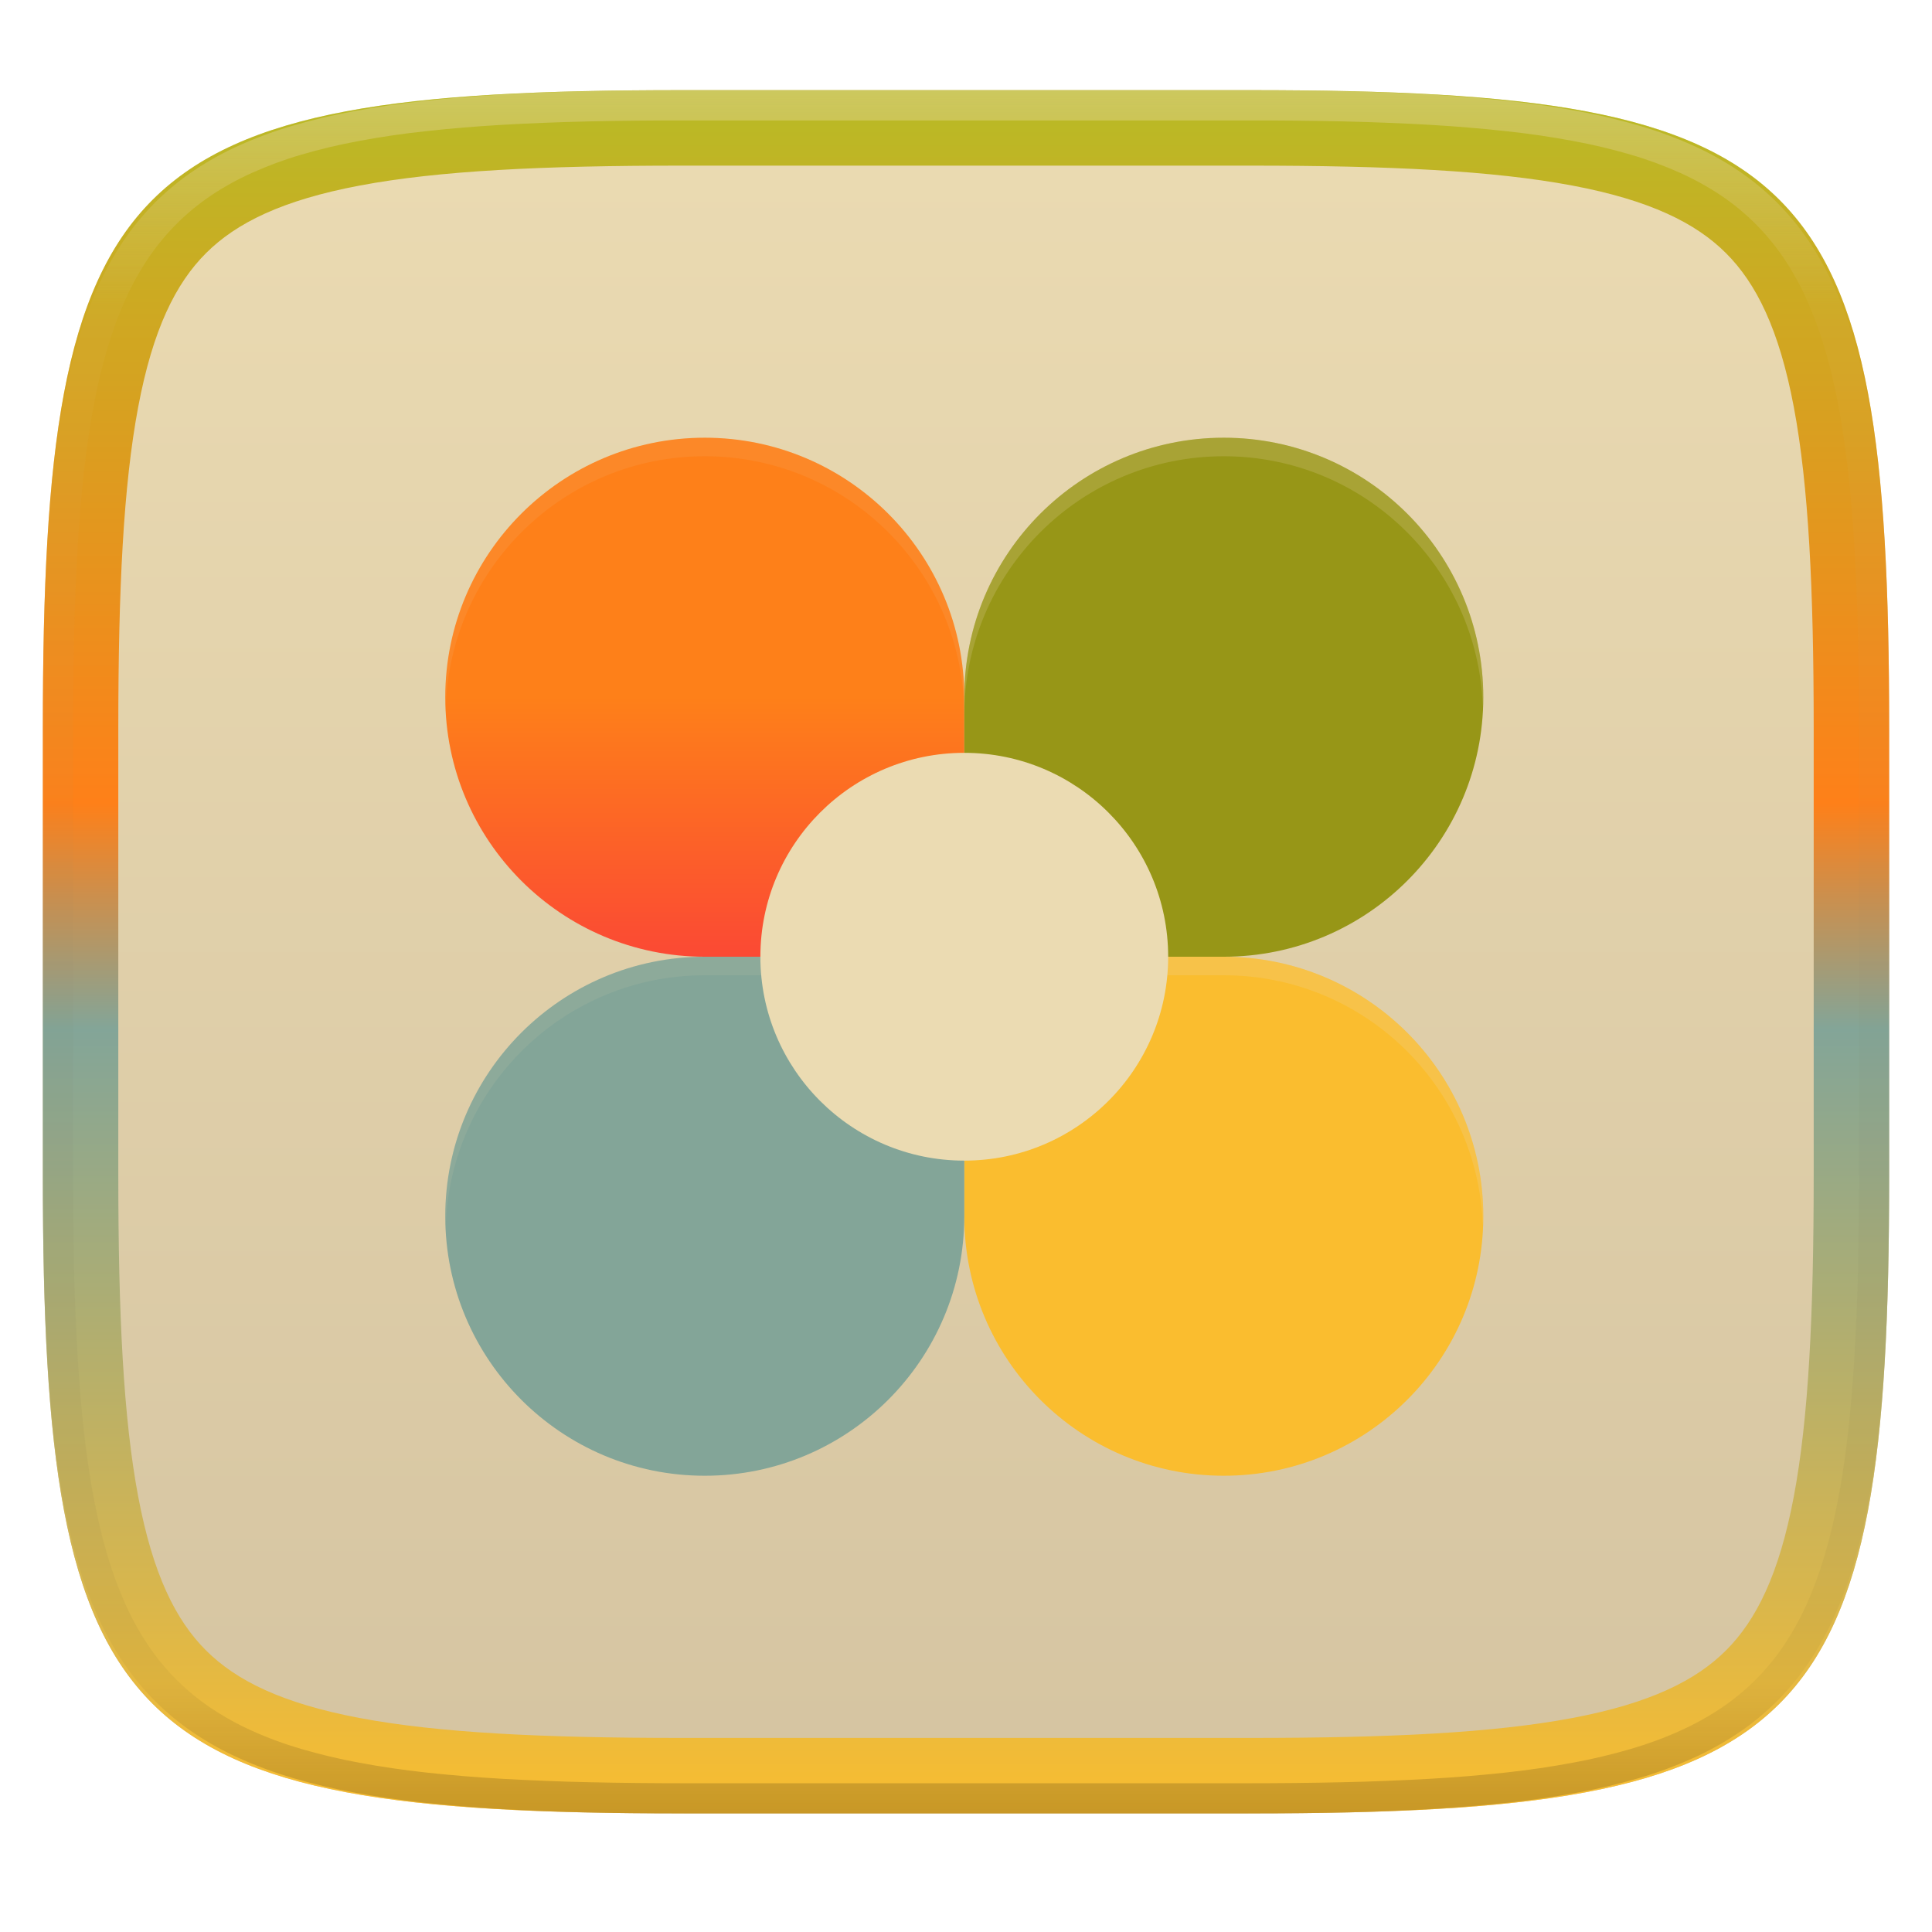 <svg xmlns="http://www.w3.org/2000/svg" fill="none" width="256" height="256" viewBox="0 0 256 256">
 <g clip-path="url(#clip0)">
  <g filter="url(#filter0_d)">
   <path fill="url(#paint0_linear)" d="M250.324 96.491C250.324 22.504 239.74 11.947 165.685 11.947H90.315C16.259 11.947 5.676 22.504 5.676 96.491V155.742C5.676 229.728 16.259 240.285 90.315 240.285H165.685C239.74 240.285 250.324 229.728 250.324 155.742V96.491Z"/>
  </g>
  <path fill="url(#paint1_linear)" fill-rule="evenodd" d="M208.303 24.58C197.875 22.618 184.122 21.947 165.685 21.947H90.315C71.877 21.947 58.125 22.618 47.697 24.58C37.365 26.524 31.285 29.56 27.291 33.55C23.298 37.537 20.259 43.606 18.313 53.921C16.349 64.335 15.676 78.071 15.676 96.491V155.742C15.676 174.161 16.349 187.897 18.313 198.311C20.259 208.626 23.298 214.695 27.291 218.683C31.285 222.672 37.365 225.708 47.697 227.652C58.125 229.614 71.877 230.285 90.315 230.285H165.685C184.122 230.285 197.875 229.614 208.303 227.652C218.635 225.708 224.715 222.672 228.709 218.683C232.702 214.695 235.741 208.626 237.687 198.311C239.651 187.897 240.324 174.161 240.324 155.742V96.491C240.324 78.071 239.651 64.335 237.687 53.921C235.741 43.606 232.702 37.537 228.709 33.55C224.715 29.56 218.635 26.524 208.303 24.58ZM250.324 96.491C250.324 22.504 239.74 11.947 165.685 11.947H90.315C16.259 11.947 5.676 22.504 5.676 96.491V155.742C5.676 229.728 16.259 240.285 90.315 240.285H165.685C239.74 240.285 250.324 229.728 250.324 155.742V96.491Z" clip-rule="evenodd"/>
  <path fill="url(#paint2_linear)" fill-rule="evenodd" opacity=".4" d="M165.068 11.951C169.396 11.941 173.724 11.991 178.052 12.089C181.927 12.167 185.803 12.315 189.678 12.541C193.131 12.737 196.583 13.022 200.026 13.396C203.085 13.729 206.144 14.181 209.174 14.742C211.889 15.242 214.574 15.881 217.22 16.657C219.62 17.355 221.971 18.22 224.243 19.241C226.358 20.184 228.384 21.304 230.302 22.591C232.141 23.829 233.863 25.244 235.437 26.806C237.001 28.378 238.417 30.088 239.656 31.925C240.945 33.841 242.066 35.865 243.02 37.967C244.043 40.247 244.909 42.585 245.617 44.972C246.394 47.615 247.034 50.297 247.535 53.009C248.096 56.035 248.548 59.081 248.883 62.136C249.257 65.575 249.542 69.013 249.739 72.462C249.965 76.323 250.112 80.194 250.201 84.055C250.289 88.378 250.339 92.701 250.329 97.014V155.226C250.339 159.549 250.289 163.862 250.201 168.185C250.112 172.056 249.965 175.917 249.739 179.778C249.542 183.227 249.257 186.675 248.883 190.104C248.548 193.159 248.096 196.215 247.535 199.241C247.034 201.943 246.394 204.625 245.617 207.268C244.909 209.655 244.043 212.003 243.02 214.273C242.066 216.385 240.945 218.399 239.656 220.315C238.417 222.152 237.001 223.872 235.437 225.434C233.863 226.996 232.141 228.411 230.302 229.649C228.384 230.936 226.358 232.056 224.243 232.999C221.971 234.021 219.62 234.885 217.22 235.593C214.574 236.369 211.889 237.007 209.174 237.499C206.144 238.068 203.085 238.51 200.026 238.845C196.583 239.218 193.131 239.503 189.678 239.699C185.803 239.925 181.927 240.073 178.052 240.161C173.724 240.249 169.396 240.299 165.068 240.289H90.942C86.614 240.299 82.286 240.249 77.958 240.161C74.083 240.073 70.207 239.925 66.332 239.699C62.879 239.503 59.427 239.218 55.984 238.845C52.925 238.51 49.866 238.068 46.836 237.499C44.121 237.007 41.436 236.369 38.79 235.593C36.39 234.885 34.039 234.021 31.767 232.999C29.652 232.056 27.626 230.936 25.708 229.649C23.869 228.411 22.147 226.996 20.573 225.434C19.009 223.872 17.593 222.152 16.354 220.315C15.065 218.399 13.944 216.385 12.99 214.273C11.967 212.003 11.101 209.655 10.393 207.268C9.616 204.625 8.976 201.943 8.475 199.241C7.914 196.215 7.462 193.159 7.127 190.104C6.753 186.675 6.468 183.227 6.271 179.778C6.045 175.917 5.898 172.056 5.809 168.185C5.721 163.862 5.671 159.549 5.681 155.226V97.014C5.671 92.701 5.721 88.378 5.809 84.055C5.898 80.194 6.045 76.323 6.271 72.462C6.468 69.013 6.753 65.575 7.127 62.136C7.462 59.081 7.914 56.035 8.475 53.009C8.976 50.297 9.616 47.615 10.393 44.972C11.101 42.585 11.967 40.247 12.99 37.967C13.944 35.865 15.065 33.841 16.354 31.925C17.593 30.088 19.009 28.378 20.573 26.806C22.147 25.244 23.869 23.829 25.708 22.591C27.626 21.304 29.652 20.184 31.767 19.241C34.039 18.22 36.39 17.355 38.79 16.657C41.436 15.881 44.121 15.242 46.836 14.742C49.866 14.181 52.925 13.729 55.984 13.396C59.427 13.022 62.879 12.737 66.332 12.541C70.207 12.315 74.083 12.167 77.958 12.089C82.286 11.991 86.614 11.941 90.942 11.951H165.068ZM165.078 15.96C169.376 15.95 173.675 15.999 177.973 16.087C181.8 16.176 185.626 16.323 189.452 16.539C192.836 16.736 196.219 17.011 199.583 17.384C202.554 17.699 205.515 18.131 208.446 18.681C211.023 19.153 213.58 19.762 216.099 20.499C218.322 21.147 220.495 21.953 222.6 22.896C224.509 23.751 226.338 24.763 228.069 25.922C229.692 27.013 231.207 28.26 232.594 29.646C233.981 31.031 235.23 32.544 236.332 34.165C237.492 35.894 238.506 37.712 239.361 39.608C240.306 41.72 241.112 43.892 241.761 46.102C242.509 48.617 243.109 51.162 243.591 53.736C244.132 56.664 244.565 59.611 244.889 62.578C245.263 65.938 245.539 69.308 245.735 72.688C245.952 76.51 246.109 80.322 246.188 84.144C246.276 88.437 246.325 92.721 246.325 97.014V155.226C246.325 159.519 246.276 163.803 246.188 168.096C246.109 171.918 245.952 175.74 245.735 179.552C245.539 182.932 245.263 186.302 244.889 189.672C244.565 192.629 244.132 195.576 243.591 198.504C243.109 201.078 242.509 203.623 241.761 206.138C241.112 208.358 240.306 210.52 239.361 212.632C238.506 214.528 237.492 216.356 236.332 218.075C235.23 219.706 233.981 221.219 232.594 222.604C231.207 223.98 229.692 225.227 228.069 226.318C226.338 227.477 224.509 228.489 222.6 229.344C220.495 230.297 218.322 231.093 216.099 231.741C213.58 232.478 211.023 233.087 208.446 233.559C205.515 234.109 202.554 234.541 199.583 234.865C196.219 235.229 192.836 235.514 189.452 235.701C185.626 235.917 181.8 236.074 177.973 236.153C173.675 236.251 169.376 236.29 165.078 236.29C165.078 236.29 165.078 236.29 165.068 236.29H90.942C90.932 236.29 90.932 236.29 90.932 236.29C86.634 236.29 82.335 236.251 78.037 236.153C74.21 236.074 70.384 235.917 66.558 235.701C63.174 235.514 59.791 235.229 56.426 234.865C53.456 234.541 50.495 234.109 47.564 233.559C44.987 233.087 42.429 232.478 39.911 231.741C37.688 231.093 35.515 230.297 33.41 229.344C31.501 228.489 29.672 227.477 27.941 226.318C26.318 225.227 24.803 223.98 23.416 222.604C22.029 221.219 20.78 219.706 19.678 218.075C18.518 216.356 17.504 214.528 16.649 212.632C15.704 210.52 14.898 208.358 14.249 206.138C13.501 203.623 12.901 201.078 12.419 198.504C11.878 195.576 11.445 192.629 11.121 189.672C10.747 186.302 10.472 182.932 10.275 179.552C10.058 175.74 9.901 171.918 9.822 168.096C9.734 163.803 9.685 159.519 9.685 155.226V97.014C9.685 92.721 9.734 88.437 9.822 84.144C9.901 80.322 10.058 76.51 10.275 72.688C10.472 69.308 10.747 65.938 11.121 62.578C11.445 59.611 11.878 56.664 12.419 53.736C12.901 51.162 13.501 48.617 14.249 46.102C14.898 43.892 15.704 41.72 16.649 39.608C17.504 37.712 18.518 35.894 19.678 34.165C20.78 32.544 22.029 31.031 23.416 29.646C24.803 28.26 26.318 27.013 27.941 25.922C29.672 24.763 31.501 23.751 33.41 22.896C35.515 21.953 37.688 21.147 39.911 20.499C42.429 19.762 44.987 19.153 47.564 18.681C50.495 18.131 53.456 17.699 56.426 17.384C59.791 17.011 63.174 16.736 66.558 16.539C70.384 16.323 74.21 16.176 78.037 16.087C82.335 15.999 86.634 15.95 90.932 15.96C90.932 15.96 90.932 15.96 90.942 15.96H165.068C165.078 15.96 165.078 15.96 165.078 15.96Z" clip-rule="evenodd"/>
  <path opacity=".2" d="M127.772 94.842C127.772 103.79 127.772 129.228 127.772 129.228C127.772 129.228 152.115 129.228 162.158 129.228C181.149 129.228 196.544 113.833 196.544 94.842C196.544 75.851 181.149 60.456 162.158 60.456C143.167 60.456 127.772 75.851 127.772 94.842Z"/>
  <path opacity=".2" d="M127.772 94.842C127.772 103.79 127.772 129.228 127.772 129.228C127.772 129.228 103.429 129.228 93.386 129.228C74.395 129.228 59 113.833 59 94.842C59 75.851 74.395 60.456 93.386 60.456C112.377 60.456 127.772 75.851 127.772 94.842Z"/>
  <path opacity=".2" d="M127.772 163.614C127.772 154.666 127.772 129.228 127.772 129.228C127.772 129.228 103.429 129.228 93.386 129.228C74.395 129.228 59 144.623 59 163.614C59 182.605 74.395 198 93.386 198C112.377 198 127.772 182.605 127.772 163.614Z"/>
  <path opacity=".2" d="M127.772 163.614C127.772 154.666 127.772 129.228 127.772 129.228C127.772 129.228 152.115 129.228 162.158 129.228C181.149 129.228 196.544 144.623 196.544 163.614C196.544 182.605 181.149 198 162.158 198C143.167 198 127.772 182.605 127.772 163.614Z"/>
  <path fill="url(#paint3_linear)" d="M127.772 92.386C127.772 101.334 127.772 126.772 127.772 126.772C127.772 126.772 103.429 126.772 93.386 126.772C74.395 126.772 59 111.377 59 92.386C59 73.395 74.395 58 93.386 58C112.377 58 127.772 73.395 127.772 92.386Z"/>
  <path fill="url(#paint4_linear)" d="M127.772 92.386C127.772 101.334 127.772 126.772 127.772 126.772C127.772 126.772 152.115 126.772 162.158 126.772C181.149 126.772 196.544 111.377 196.544 92.386C196.544 73.395 181.149 58 162.158 58C143.167 58 127.772 73.395 127.772 92.386Z"/>
  <path fill="url(#paint5_linear)" d="M127.772 161.158C127.772 152.21 127.772 126.772 127.772 126.772C127.772 126.772 152.115 126.772 162.158 126.772C181.149 126.772 196.544 142.167 196.544 161.158C196.544 180.149 181.149 195.544 162.158 195.544C143.167 195.544 127.772 180.149 127.772 161.158Z"/>
  <path fill="#ebdbb2" opacity=".2" d="M127.772 126.772V129.228H162.158C180.733 129.228 195.827 143.966 196.481 162.381C196.505 161.974 196.544 161.571 196.544 161.158C196.544 142.167 181.149 126.772 162.158 126.772H127.772Z"/>
  <path fill="url(#paint6_linear)" d="M127.772 161.158C127.772 152.21 127.772 126.772 127.772 126.772C127.772 126.772 103.429 126.772 93.386 126.772C74.395 126.772 59 142.167 59 161.158C59 180.149 74.395 195.544 93.386 195.544C112.377 195.544 127.772 180.149 127.772 161.158Z"/>
  <path fill="#ebdbb2" opacity=".1" d="M93.386 126.772C74.395 126.772 59 142.167 59 161.158C59 161.571 59.039 161.974 59.062 162.381C59.717 143.966 74.811 129.228 93.386 129.228H127.772V126.772H93.386Z"/>
  <path opacity=".2" d="M127.772 156.246C142.693 156.246 154.789 144.149 154.789 129.228C154.789 114.307 142.693 102.211 127.772 102.211C112.851 102.211 100.754 114.307 100.754 129.228C100.754 144.149 112.851 156.246 127.772 156.246Z"/>
  <path fill="#ebdbb2" d="M127.772 153.789C142.693 153.789 154.789 141.693 154.789 126.772C154.789 111.851 142.693 99.754 127.772 99.754C112.851 99.754 100.754 111.851 100.754 126.772C100.754 141.693 112.851 153.789 127.772 153.789Z"/>
  <path fill="#ebdbb2" opacity=".1" d="M93.386 58C74.395 58 59 73.395 59 92.386C59 92.799 59.039 93.203 59.062 93.609C59.717 75.194 74.811 60.456 93.386 60.456C112.377 60.456 127.772 75.851 127.772 94.842V92.386C127.772 73.395 112.377 58 93.386 58Z"/>
  <path fill="#ebdbb2" opacity=".2" d="M162.158 58C143.167 58 127.772 73.395 127.772 92.386V94.842C127.772 75.851 143.167 60.456 162.158 60.456C180.733 60.456 195.827 75.194 196.481 93.609C196.505 93.203 196.544 92.799 196.544 92.386C196.544 73.395 181.149 58 162.158 58Z"/>
 </g>
 <defs>
  <linearGradient id="paint0_linear" x1="5.676" x2="5.676" y1="11.947" y2="240.285" gradientUnits="userSpaceOnUse">
   <stop offset="0" stop-color="#ebdbb2"/>
   <stop offset="1" stop-color="#d5c4a1"/>
  </linearGradient>
  <linearGradient id="paint1_linear" x1="128" x2="128" y1="11.947" y2="240.285" gradientUnits="userSpaceOnUse">
   <stop stop-color="#b8bb26"/>
   <stop offset=".414" stop-color="#fe8019"/>
   <stop offset=".545" stop-color="#83a598"/>
   <stop offset="1" stop-color="#fabd2f"/>
  </linearGradient>
  <linearGradient id="paint2_linear" x1="132.082" x2="132.082" y1="11.95" y2="240.29" gradientUnits="userSpaceOnUse">
   <stop stop-color="#ebdbb2"/>
   <stop offset=".125" stop-color="#ebdbb2" stop-opacity=".098"/>
   <stop offset=".925" stop-opacity=".098"/>
   <stop offset="1" stop-opacity=".498"/>
  </linearGradient>
  <linearGradient id="paint3_linear" x1="59" x2="59" y1="58" y2="126.772" gradientUnits="userSpaceOnUse">
   <stop offset="0" stop-color="#fe8019"/>
   <stop offset=".5" stop-color="#fe8019"/>
   <stop offset="1" stop-color="#fb4934"/>
  </linearGradient>
  <linearGradient id="paint4_linear" x1="127.772" x2="127.772" y1="58" y2="126.772" gradientUnits="userSpaceOnUse">
   <stop offset="0" stop-color="#979617"/>
   <stop offset=".5" stop-color="#979617"/>
   <stop offset="1" stop-color="#979617"/>
  </linearGradient>
  <linearGradient id="paint5_linear" x1="127.772" x2="127.772" y1="126.772" y2="195.544" gradientUnits="userSpaceOnUse">
   <stop offset="0" stop-color="#fabd2f"/>
   <stop offset=".5" stop-color="#fabd2f"/>
   <stop offset="1" stop-color="#fabd2f"/>
  </linearGradient>
  <linearGradient id="paint6_linear" x1="59" x2="59" y1="126.772" y2="195.544" gradientUnits="userSpaceOnUse">
   <stop offset="0" stop-color="#83a598"/>
   <stop offset="1" stop-color="#83a598"/>
  </linearGradient>
  <clipPath id="clip0">
   <rect fill="#ebdbb2" width="256" height="256"/>
  </clipPath>
 </defs>
</svg>
